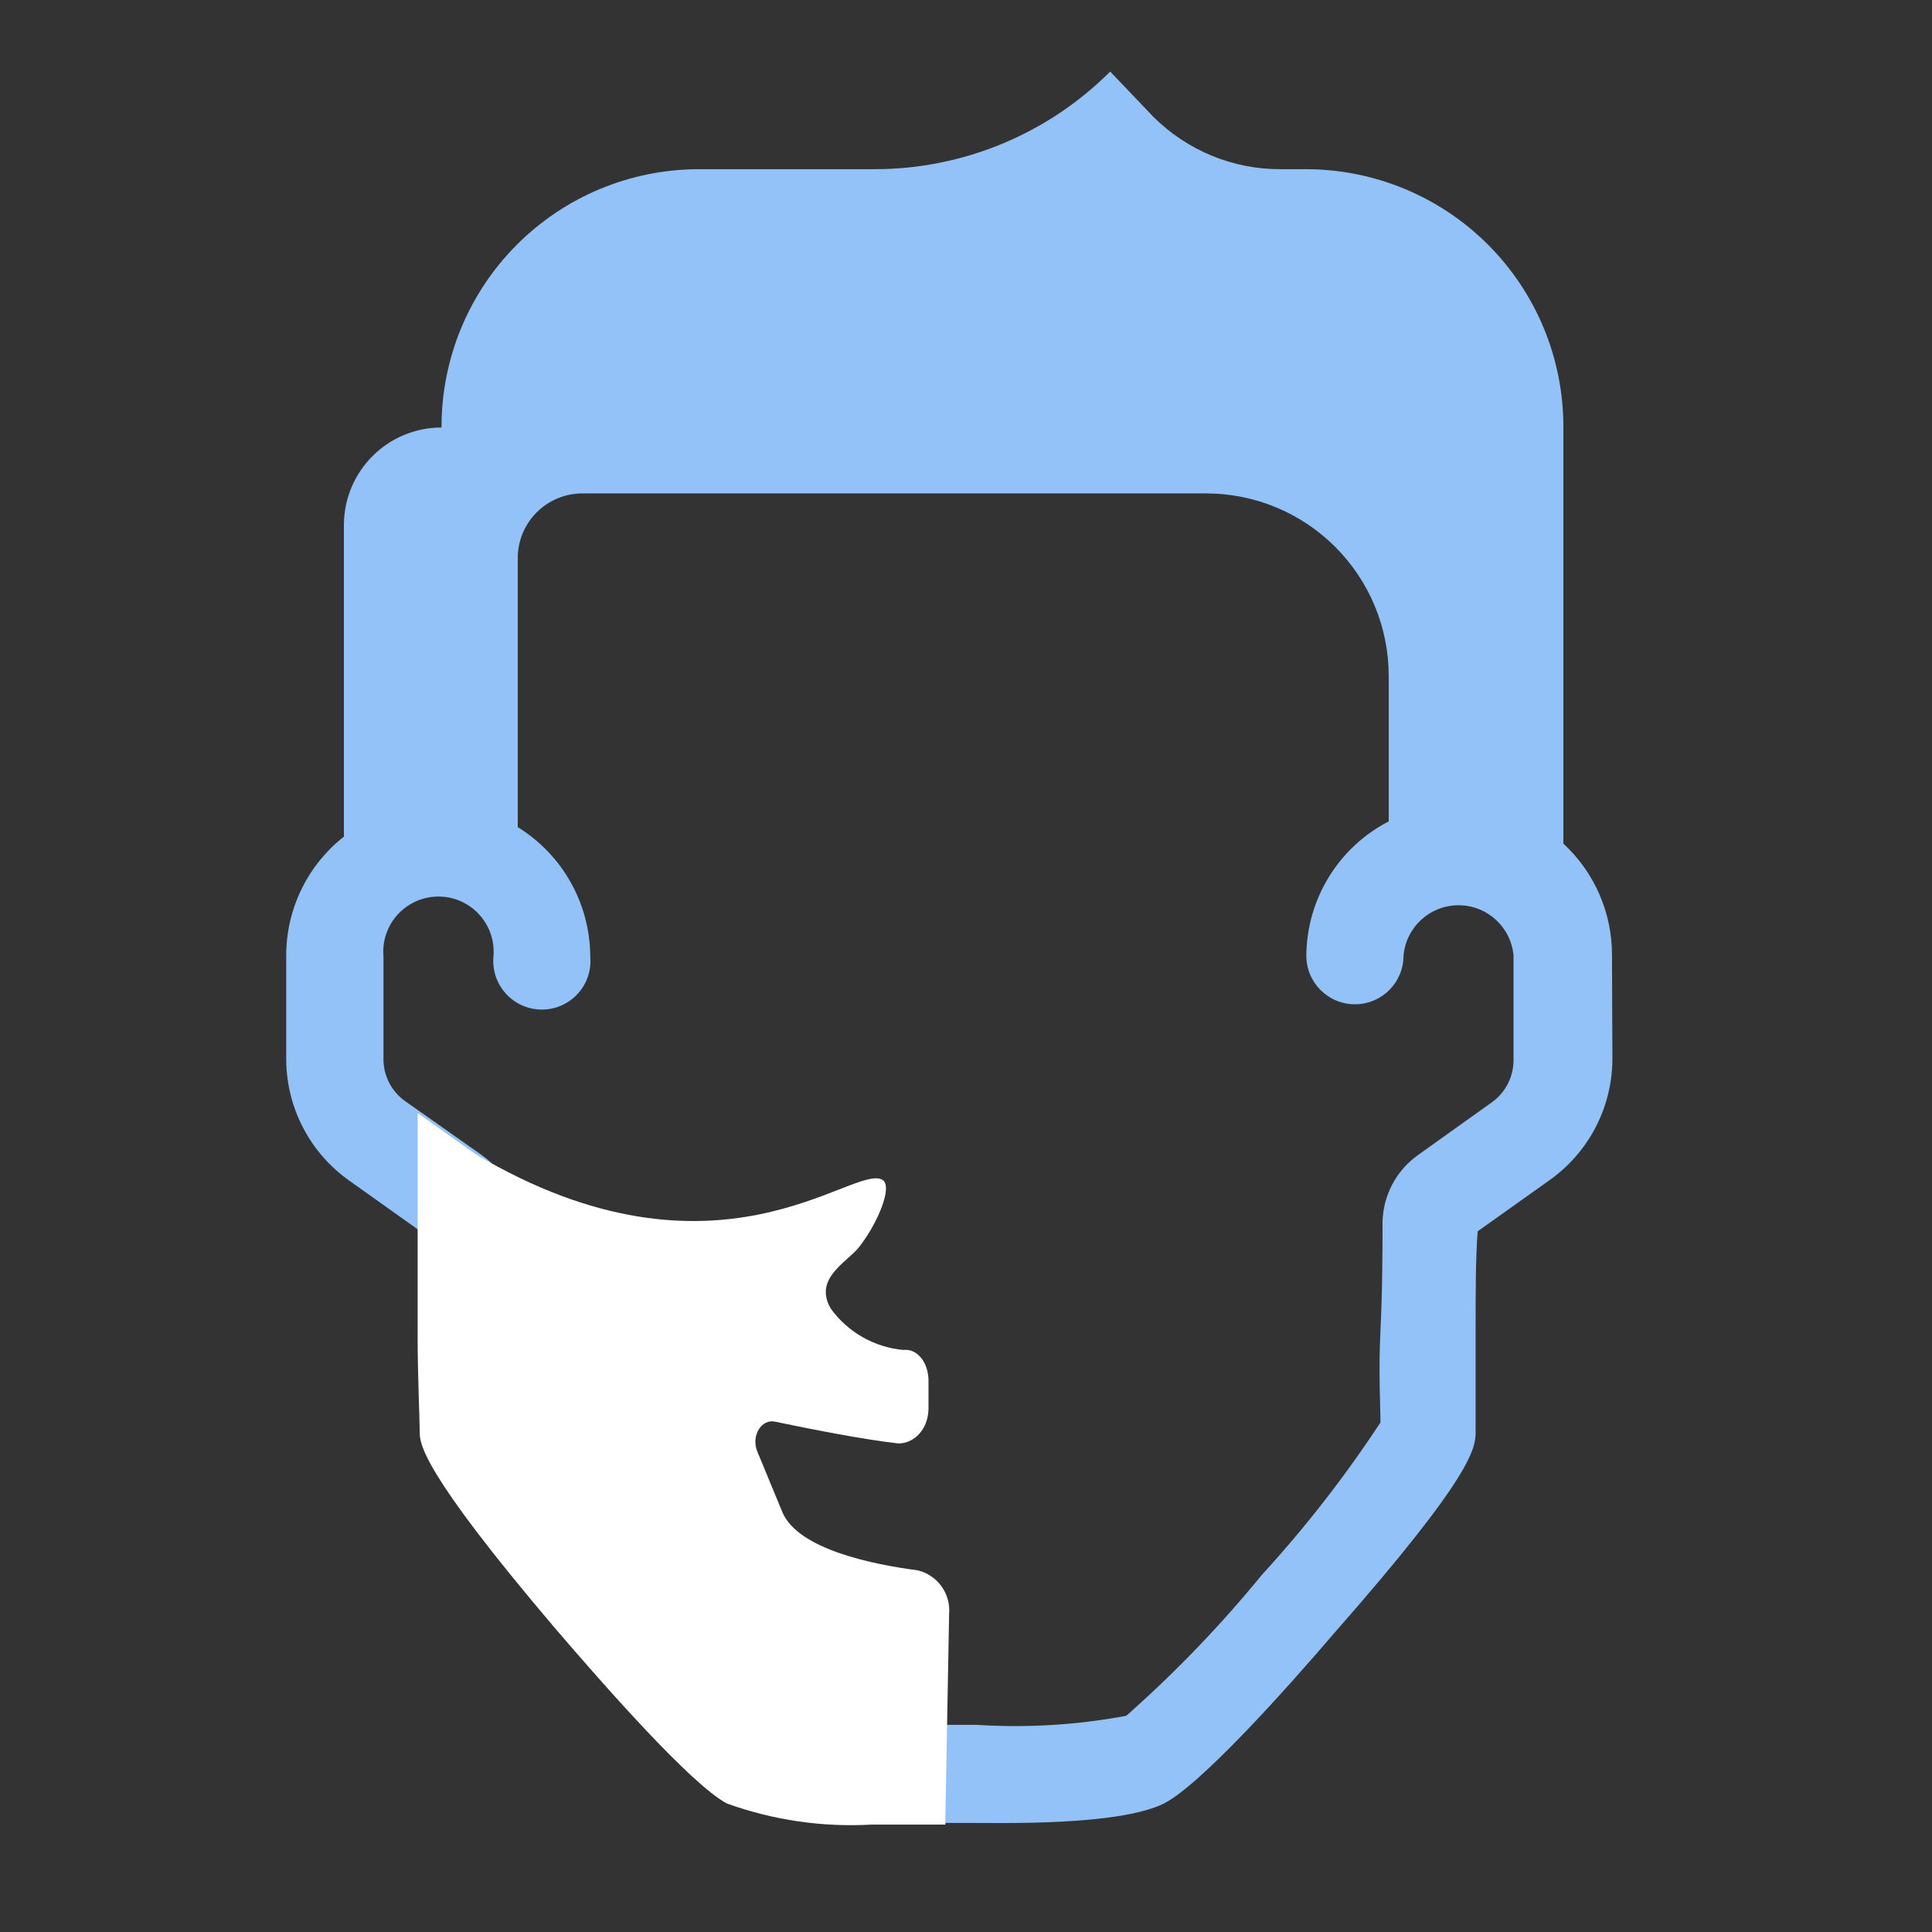 <?xml version="1.0" encoding="UTF-8"?>
<svg width="54px" height="54px" viewBox="0 0 54 54" version="1.1" xmlns="http://www.w3.org/2000/svg" xmlns:xlink="http://www.w3.org/1999/xlink">
    <rect x="0" y="0" width="54" height="54" fill="#333333" stroke="none"/>
    <title>Icon-Wet-And-Dry</title>
    <g id="Pre/Post-Purchase" stroke="none" stroke-width="1" fill="none" fill-rule="evenodd">
        <g id="Icon-Wet-And-Dry">
            <rect id="Rectangle" fill="#D8D8D8" opacity="0" x="0" y="0" width="54" height="54"></rect>
            <g id="Group-55" transform="translate(8, 2)" fill-rule="nonzero">
                <path d="M37.056,24.7 L37.056,24.7 C37.06,23.515 36.567,22.383 35.697,21.579 L35.697,9.926 C35.697,8.015 34.937,6.183 33.585,4.833 C32.233,3.483 30.399,2.726 28.489,2.729 L27.798,2.729 C26.464,2.735 25.184,2.208 24.239,1.267 L23.03,0 L23.03,0 C21.284,1.747 18.914,2.729 16.444,2.729 L11.515,2.729 C9.606,2.735 7.778,3.499 6.433,4.853 C5.088,6.207 4.335,8.04 4.341,9.949 L4.341,9.949 C2.839,9.949 1.619,11.164 1.612,12.667 L1.612,21.384 C0.589,22.189 -0.006,23.421 4.08082234e-05,24.723 L4.08082234e-05,24.723 L4.08082234e-05,27.636 C0.013,28.975 0.669,30.226 1.762,30.999 L3.719,32.392 C3.719,33.083 3.719,34.2 3.719,35.271 C3.719,36.342 3.777,37.643 3.777,37.977 C3.777,38.311 3.777,39.013 7.577,43.47 C8.947,45.082 11.389,47.845 12.379,48.364 C13.676,48.831 15.055,49.031 16.432,48.951 C17.008,48.951 17.526,48.951 17.895,48.951 L19.046,48.951 C20.025,48.951 23.18,49.032 24.481,48.433 C25.483,47.972 27.936,45.232 29.295,43.642 C33.244,39.152 33.244,38.449 33.244,38 C33.244,37.551 33.244,36.468 33.244,35.294 C33.244,34.119 33.244,33.118 33.302,32.415 L35.259,31.022 C36.377,30.254 37.051,28.992 37.067,27.636 L37.056,24.7 Z M33.728,28.788 L31.632,30.285 C31.027,30.716 30.66,31.407 30.642,32.15 C30.642,32.807 30.642,34.027 30.584,35.202 C30.527,36.376 30.584,37.263 30.584,37.758 C29.595,39.265 28.486,40.69 27.268,42.019 C26.114,43.432 24.847,44.749 23.479,45.957 C22.102,46.215 20.698,46.3 19.299,46.21 L17.849,46.21 C16.467,46.336 15.074,46.259 13.715,45.98 C11.077,43.448 8.676,40.681 6.541,37.712 C6.541,37.205 6.541,36.273 6.541,35.213 C6.541,34.154 6.541,32.818 6.472,32.173 C6.455,31.427 6.088,30.731 5.481,30.296 L3.339,28.788 C2.96,28.526 2.728,28.098 2.718,27.636 L2.718,24.735 C2.667,24.154 2.949,23.594 3.445,23.288 C3.942,22.982 4.568,22.982 5.065,23.288 C5.561,23.594 5.843,24.154 5.792,24.735 C5.745,25.248 5.992,25.744 6.43,26.015 C6.868,26.286 7.422,26.286 7.86,26.015 C8.299,25.744 8.546,25.248 8.498,24.735 C8.492,23.26 7.726,21.894 6.472,21.119 L6.472,13.634 C6.462,13.146 6.65,12.676 6.993,12.329 C7.335,11.982 7.803,11.788 8.291,11.791 L25.702,11.791 C27.057,11.788 28.357,12.325 29.316,13.282 C30.276,14.239 30.815,15.538 30.815,16.893 L30.815,20.958 C29.41,21.684 28.523,23.13 28.512,24.712 C28.512,25.462 29.12,26.07 29.87,26.07 C30.621,26.07 31.229,25.462 31.229,24.712 C31.298,23.914 31.966,23.302 32.766,23.302 C33.567,23.302 34.235,23.914 34.304,24.712 L34.304,27.636 C34.302,28.089 34.089,28.515 33.728,28.788 Z" id="Shape" fill="#93C2F9"></path>
                <path d="M18.528,43.113 C18.578,42.545 18.206,42.027 17.653,41.892 C16.432,41.731 14.302,41.316 13.864,40.257 C13.599,39.624 13.369,39.048 13.173,38.587 C12.978,38.127 13.289,37.655 13.657,37.735 C14.601,37.931 16.087,38.23 17.112,38.345 C17.549,38.345 17.941,37.954 17.952,37.378 L17.952,36.595 C17.952,36.088 17.641,35.685 17.25,35.732 C16.44,35.658 15.701,35.238 15.223,34.58 C14.728,33.739 15.661,33.29 16.006,32.864 C16.547,32.173 16.962,31.148 16.663,30.976 C15.856,30.504 12.056,34.269 5.297,30.262 L3.673,29.11 L3.673,33.002 C3.673,33.659 3.673,34.499 3.673,35.305 C3.673,36.457 3.731,37.689 3.731,38.012 C3.731,38.334 3.731,39.059 7.519,43.516 C8.89,45.116 11.331,47.892 12.321,48.41 C13.619,48.877 14.998,49.077 16.375,48.997 C16.95,48.997 17.469,48.997 17.837,48.997 L18.424,48.997 L18.424,48.813 L18.424,48.813 L18.528,43.113 Z" id="Path" fill="#FFFFFF"></path>
            </g>
        </g>
    </g>
</svg>